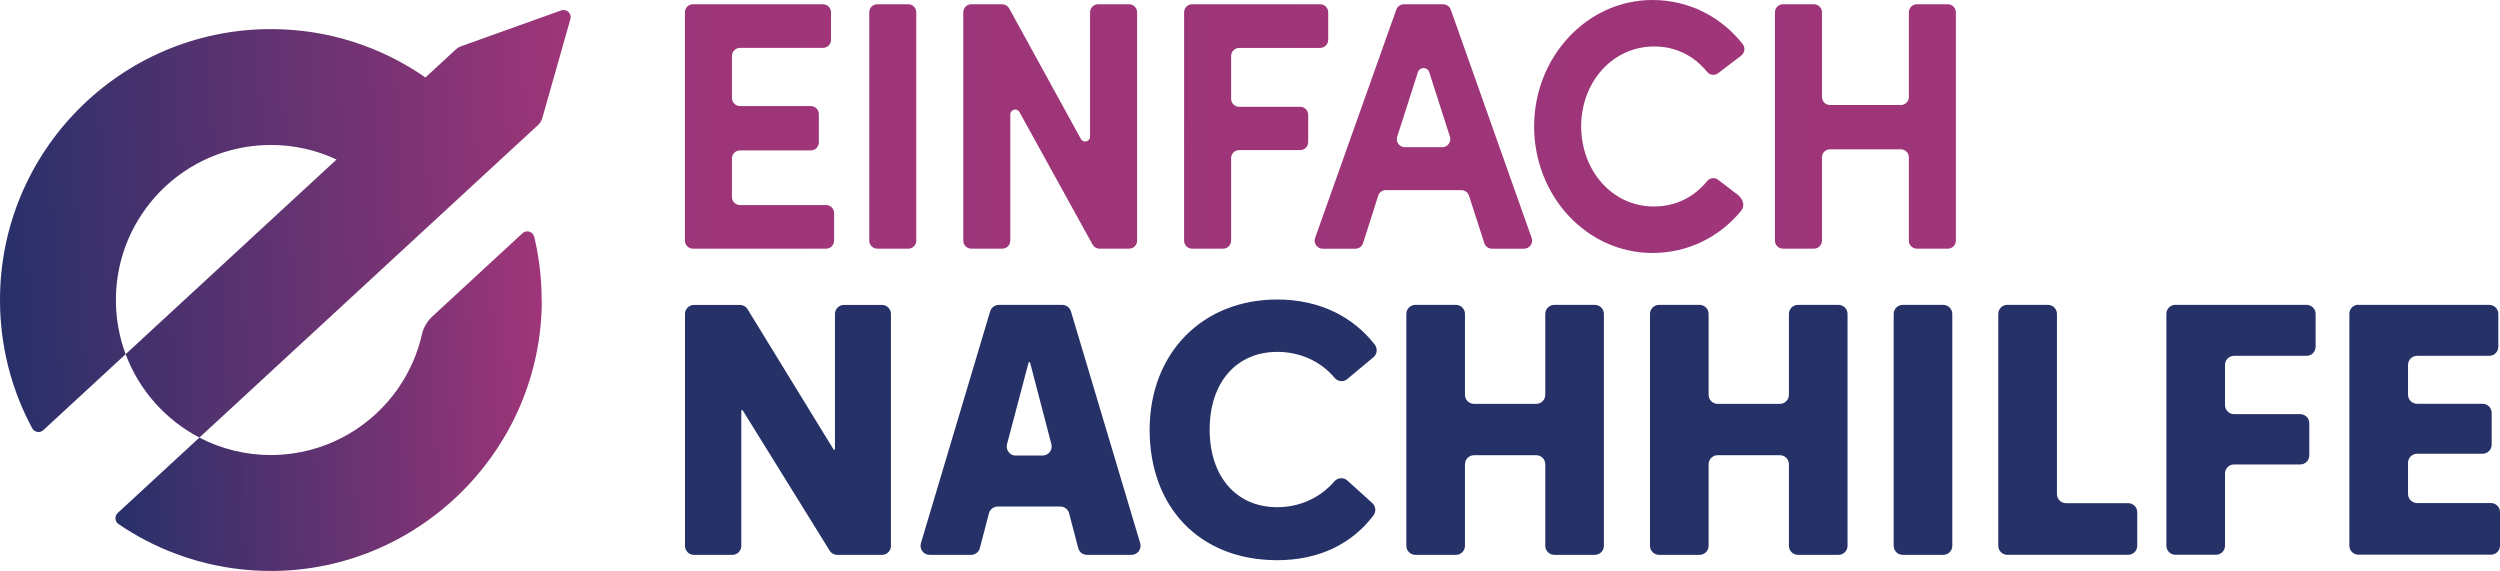 <?xml version="1.0" encoding="UTF-8"?>
<svg id="Ebene_2" data-name="Ebene 2" xmlns="http://www.w3.org/2000/svg" xmlns:xlink="http://www.w3.org/1999/xlink" viewBox="0 0 576.55 131.67">
  <defs>
    <style>
      .cls-1 {
        fill: url(#Unbenannter_Verlauf_43);
      }

      .cls-2 {
        fill: url(#Unbenannter_Verlauf_64-2);
      }

      .cls-3 {
        fill: url(#Unbenannter_Verlauf_43-5);
      }

      .cls-4 {
        fill: #253167;
      }

      .cls-5 {
        fill: url(#Unbenannter_Verlauf_43-2);
      }

      .cls-6 {
        fill: url(#Unbenannter_Verlauf_43-6);
      }

      .cls-7 {
        fill: url(#Unbenannter_Verlauf_43-7);
      }

      .cls-8 {
        fill: url(#Unbenannter_Verlauf_64);
      }

      .cls-9 {
        fill: url(#Unbenannter_Verlauf_43-4);
      }

      .cls-10 {
        fill: url(#Unbenannter_Verlauf_43-3);
      }
    </style>
    <linearGradient id="Unbenannter_Verlauf_64" data-name="Unbenannter Verlauf 64" x1="10.92" y1="46.31" x2="145.96" y2="46.31" gradientTransform="translate(-14.19 10.75) rotate(-3.09)" gradientUnits="userSpaceOnUse">
      <stop offset="0" stop-color="#273069"/>
      <stop offset="1" stop-color="#a03579"/>
    </linearGradient>
    <linearGradient id="Unbenannter_Verlauf_64-2" data-name="Unbenannter Verlauf 64" x1="34.89" y1="87.43" x2="135.88" y2="87.43" xlink:href="#Unbenannter_Verlauf_64"/>
    <linearGradient id="Unbenannter_Verlauf_43" data-name="Unbenannter Verlauf 43" x1="157.96" y1="29.17" x2="192.36" y2="29.17" gradientUnits="userSpaceOnUse">
      <stop offset="0" stop-color="#9b3579"/>
      <stop offset=".18" stop-color="#9e3579"/>
      <stop offset="1" stop-color="#a03579"/>
    </linearGradient>
    <linearGradient id="Unbenannter_Verlauf_43-2" data-name="Unbenannter Verlauf 43" x1="200.47" x2="211.31" xlink:href="#Unbenannter_Verlauf_43"/>
    <linearGradient id="Unbenannter_Verlauf_43-3" data-name="Unbenannter Verlauf 43" x1="222.15" x2="262.24" xlink:href="#Unbenannter_Verlauf_43"/>
    <linearGradient id="Unbenannter_Verlauf_43-4" data-name="Unbenannter Verlauf 43" x1="273.08" x2="306.3" xlink:href="#Unbenannter_Verlauf_43"/>
    <linearGradient id="Unbenannter_Verlauf_43-5" data-name="Unbenannter Verlauf 43" x1="303.18" x2="353.34" xlink:href="#Unbenannter_Verlauf_43"/>
    <linearGradient id="Unbenannter_Verlauf_43-6" data-name="Unbenannter Verlauf 43" x1="353.8" y1="29.17" x2="402.29" y2="29.17" xlink:href="#Unbenannter_Verlauf_43"/>
    <linearGradient id="Unbenannter_Verlauf_43-7" data-name="Unbenannter Verlauf 43" x1="409.33" x2="451.06" xlink:href="#Unbenannter_Verlauf_43"/>
  </defs>
  <g id="Einfach_Nachhilfe" data-name="Einfach Nachhilfe">
    <g>
      <g>
        <path class="cls-4" d="m193.11,127.97c-.72,0-1.4-.37-1.78-.99l-20.06-32.37h-.31v31.27c0,1.16-.94,2.09-2.09,2.09h-8.81c-1.16,0-2.09-.94-2.09-2.09v-53.47c0-1.16.94-2.09,2.09-2.09h10.57c.73,0,1.4.38,1.78,1l19.84,32.36h.31v-31.27c0-1.16.94-2.09,2.09-2.09h8.73c1.16,0,2.09.94,2.09,2.09v53.47c0,1.16-.94,2.09-2.09,2.09h-10.27Z"/>
        <path class="cls-4" d="m230.33,70.31h14.64c.93,0,1.74.61,2.01,1.49l15.97,53.47c.4,1.34-.6,2.69-2.01,2.69h-10.26c-.95,0-1.78-.64-2.02-1.56l-2.1-8.02c-.24-.92-1.07-1.56-2.02-1.56h-14.45c-.95,0-1.78.64-2.02,1.56l-2.1,8.02c-.24.92-1.07,1.56-2.02,1.56h-9.56c-1.4,0-2.41-1.35-2.01-2.69l15.97-53.47c.26-.89,1.08-1.49,2.01-1.49Zm3.93,34.75h6.18c1.37,0,2.37-1.3,2.03-2.62l-4.93-18.9h-.31l-4.99,18.9c-.35,1.33.65,2.63,2.02,2.63Z"/>
        <path class="cls-4" d="m310.73,87.42c-.9.75-2.21.6-2.96-.3-3.17-3.79-7.95-5.97-13.19-5.97-9.53,0-15.61,7.15-15.61,17.91s6.07,17.91,15.61,17.91c5.22,0,9.92-2.22,13.13-5.93.78-.9,2.13-1.03,3.01-.23l5.77,5.22c.82.74.91,1.98.24,2.86-4.97,6.54-12.54,10.3-22.16,10.3-18.07,0-29.44-12.38-29.44-30.06s12.15-30.06,29.44-30.06c9.58,0,17.4,3.87,22.47,10.39.7.9.58,2.2-.3,2.93l-6.02,5.02Z"/>
        <path class="cls-4" d="m326.42,70.31h9.34c1.16,0,2.09.94,2.09,2.09v18.65c0,1.16.94,2.09,2.09,2.09h14.34c1.16,0,2.09-.94,2.09-2.09v-18.65c0-1.16.94-2.09,2.09-2.09h9.34c1.16,0,2.09.94,2.09,2.09v53.47c0,1.16-.94,2.09-2.09,2.09h-9.34c-1.16,0-2.09-.94-2.09-2.09v-18.8c0-1.16-.94-2.09-2.09-2.09h-14.34c-1.16,0-2.09.94-2.09,2.09v18.8c0,1.16-.94,2.09-2.09,2.09h-9.34c-1.16,0-2.09-.94-2.09-2.09v-53.47c0-1.16.94-2.09,2.09-2.09Z"/>
        <path class="cls-4" d="m382.61,70.31h9.34c1.16,0,2.09.94,2.09,2.09v18.65c0,1.16.94,2.09,2.09,2.09h14.34c1.16,0,2.09-.94,2.09-2.09v-18.65c0-1.16.94-2.09,2.09-2.09h9.34c1.16,0,2.09.94,2.09,2.09v53.47c0,1.16-.94,2.09-2.09,2.09h-9.34c-1.16,0-2.09-.94-2.09-2.09v-18.8c0-1.16-.94-2.09-2.09-2.09h-14.34c-1.16,0-2.09.94-2.09,2.09v18.8c0,1.16-.94,2.09-2.09,2.09h-9.34c-1.16,0-2.09-.94-2.09-2.09v-53.47c0-1.16.94-2.09,2.09-2.09Z"/>
        <path class="cls-4" d="m438.81,70.31h9.34c1.16,0,2.09.94,2.09,2.09v53.47c0,1.16-.94,2.09-2.09,2.09h-9.34c-1.16,0-2.09-.94-2.09-2.09v-53.47c0-1.16.94-2.09,2.09-2.09Z"/>
        <path class="cls-4" d="m462.94,70.31h9.34c1.16,0,2.09.94,2.09,2.09v41.55c0,1.16.94,2.09,2.09,2.09h14.34c1.16,0,2.09.94,2.09,2.09v7.73c0,1.16-.94,2.09-2.09,2.09h-27.87c-1.16,0-2.09-.94-2.09-2.09v-53.47c0-1.16.94-2.09,2.09-2.09Z"/>
        <path class="cls-4" d="m501.69,70.31h30.25c1.16,0,2.09.94,2.09,2.09v7.57c0,1.16-.94,2.09-2.09,2.09h-16.72c-1.16,0-2.09.94-2.09,2.09v9.27c0,1.16.94,2.09,2.09,2.09h15.26c1.16,0,2.09.94,2.09,2.09v7.42c0,1.16-.94,2.09-2.09,2.09h-15.26c-1.16,0-2.09.94-2.09,2.09v16.65c0,1.16-.94,2.09-2.09,2.09h-9.34c-1.16,0-2.09-.94-2.09-2.09v-53.47c0-1.16.94-2.09,2.09-2.09Z"/>
        <path class="cls-4" d="m543.89,70.31h30.18c1.16,0,2.09.94,2.09,2.09v7.57c0,1.16-.94,2.09-2.09,2.09h-16.64c-1.16,0-2.09.94-2.09,2.09v6.88c0,1.16.94,2.09,2.09,2.09h15.11c1.16,0,2.09.94,2.09,2.09v7.34c0,1.16-.94,2.09-2.09,2.09h-15.11c-1.16,0-2.09.94-2.09,2.09v7.19c0,1.16.94,2.09,2.09,2.09h17.03c1.16,0,2.09.94,2.09,2.09v7.73c0,1.16-.94,2.09-2.09,2.09h-30.56c-1.16,0-2.09-.94-2.09-2.09v-53.47c0-1.16.94-2.09,2.09-2.09Z"/>
      </g>
      <g>
        <path class="cls-8" d="m125.06,27.24c-.17.61-.51,1.16-.98,1.6l-8.34,7.69h0s-20.33,18.76-20.33,18.76l-49.42,45.62c-7.79-4.06-13.91-10.91-17.01-19.23l48.63-44.89c-4.63-2.17-9.81-3.38-15.27-3.36-19.74.08-35.68,16.14-35.61,35.89.02,4.35.81,8.5,2.24,12.36l-18.98,17.52c-.79.73-2.05.51-2.56-.43C2.73,90.04.04,80.05,0,69.43-.13,34.92,27.73,6.84,62.24,6.71c13.33-.05,25.71,4.08,35.87,11.16l7.02-6.48c.34-.31.74-.56,1.18-.71l23.11-8.28c1.25-.45,2.49.71,2.13,1.99l-6.49,22.85Z"/>
        <path class="cls-2" d="m124.95,69.23c-.01,34.07-27.75,62.08-61.81,62.44-6.18.06-12.15-.77-17.8-2.38-1.65-.47-3.26-1-4.85-1.6-4.68-1.76-9.08-4.05-13.15-6.83-.87-.59-.96-1.85-.19-2.56l18.83-17.38c4.97,2.59,10.63,4.04,16.62,4.02.89,0,1.76-.04,2.63-.11h0c2.91-.22,5.72-.8,8.39-1.68h0c9.85-3.24,17.8-10.63,21.78-20.11h0c.8-1.9,1.44-3.88,1.9-5.92.36-1.6,1.22-3.04,2.42-4.15l20.78-19.18c.92-.85,2.42-.39,2.71.83.18.75.35,1.51.5,2.28.79,3.98,1.21,8.1,1.21,12.31Z"/>
      </g>
      <g>
        <path class="cls-1" d="m170.67,47.29h19.83c1.03,0,1.86.83,1.86,1.86v6.34c0,1.03-.83,1.86-1.86,1.86h-30.68c-1.03,0-1.86-.83-1.86-1.86V2.84c0-1.03.83-1.86,1.86-1.86h29.97c1.03,0,1.86.83,1.86,1.86v6.34c0,1.03-.83,1.86-1.86,1.86h-19.13c-1.03,0-1.86.83-1.86,1.86v9.7c0,1.03.83,1.86,1.86,1.86h16.32c1.03,0,1.86.83,1.86,1.86v6.51c0,1.03-.83,1.86-1.86,1.86h-16.32c-1.03,0-1.86.83-1.86,1.86v8.88c0,1.03.83,1.86,1.86,1.86Z"/>
        <path class="cls-5" d="m200.47,55.49V2.84c0-1.03.83-1.86,1.86-1.86h7.12c1.03,0,1.86.83,1.86,1.86v52.65c0,1.03-.83,1.86-1.86,1.86h-7.12c-1.03,0-1.86-.83-1.86-1.86Z"/>
        <path class="cls-10" d="m253.26.98h7.12c1.03,0,1.86.83,1.86,1.86v52.65c0,1.03-.83,1.86-1.86,1.86h-6.79c-.68,0-1.3-.37-1.63-.96l-16.85-30.54c-.56-1.02-2.12-.62-2.12.55v29.09c0,1.03-.83,1.86-1.86,1.86h-7.12c-1.03,0-1.86-.83-1.86-1.86V2.84c0-1.03.83-1.86,1.86-1.86h7.1c.68,0,1.3.37,1.63.96l16.53,30.1c.56,1.03,2.12.63,2.12-.54V2.84c0-1.03.83-1.86,1.86-1.86Z"/>
        <path class="cls-9" d="m304.44,11.05h-18.66c-1.03,0-1.86.83-1.86,1.86v9.86c0,1.03.83,1.86,1.86,1.86h14.06c1.03,0,1.86.83,1.86,1.86v6.26c0,1.03-.83,1.86-1.86,1.86h-14.06c-1.03,0-1.86.83-1.86,1.86v19.02c0,1.03-.83,1.86-1.86,1.86h-7.12c-1.03,0-1.86-.83-1.86-1.86V2.84c0-1.03.83-1.86,1.86-1.86h29.51c1.03,0,1.86.83,1.86,1.86v6.34c0,1.03-.83,1.86-1.86,1.86Z"/>
        <path class="cls-3" d="m342.31,56.06l-3.53-10.92c-.25-.77-.96-1.29-1.77-1.29h-17.41c-.81,0-1.53.52-1.77,1.3l-3.47,10.91c-.25.77-.96,1.3-1.77,1.3h-7.55c-1.28,0-2.18-1.27-1.75-2.48l18.72-52.65c.26-.74.97-1.24,1.75-1.24h9.07c.79,0,1.49.5,1.75,1.24l18.65,52.65c.43,1.21-.47,2.48-1.75,2.48h-7.4c-.81,0-1.52-.52-1.77-1.29Zm-18.32-22.11h8.62c1.26,0,2.16-1.23,1.77-2.43l-4.78-14.88c-.41-1.26-2.19-1.26-2.6,0l-4.78,14.88c-.39,1.2.51,2.43,1.77,2.43Z"/>
        <path class="cls-6" d="m353.8,29.13c0-15.87,12.09-29.13,27.3-29.13,8.45,0,15.9,3.93,20.8,10.17.64.82.49,2.01-.34,2.65l-5.34,4.07c-.79.6-1.9.45-2.53-.32-2.99-3.65-7.13-5.85-12.19-5.85-9.75,0-16.85,8.35-16.85,18.41s7.02,18.49,16.77,18.49c5.13,0,9.28-2.2,12.27-5.85.63-.77,1.74-.92,2.52-.32l4.42,3.37c1.56,1.19,1.77,2.74.92,3.79-4.9,5.98-12.19,9.73-20.45,9.73-15.21,0-27.3-13.17-27.3-29.21Z"/>
        <path class="cls-7" d="m442.08.98h7.12c1.03,0,1.86.83,1.86,1.86v52.65c0,1.03-.83,1.86-1.86,1.86h-7.12c-1.03,0-1.86-.83-1.86-1.86v-19.19c0-1.03-.83-1.86-1.86-1.86h-16.32c-1.03,0-1.86.83-1.86,1.86v19.19c0,1.03-.83,1.86-1.86,1.86h-7.12c-1.03,0-1.86-.83-1.86-1.86V2.84c0-1.03.83-1.86,1.86-1.86h7.12c1.03,0,1.86.83,1.86,1.86v19.52c0,1.03.83,1.86,1.86,1.86h16.32c1.03,0,1.86-.83,1.86-1.86V2.84c0-1.03.83-1.86,1.86-1.86Z"/>
      </g>
    </g>
  </g>
</svg>